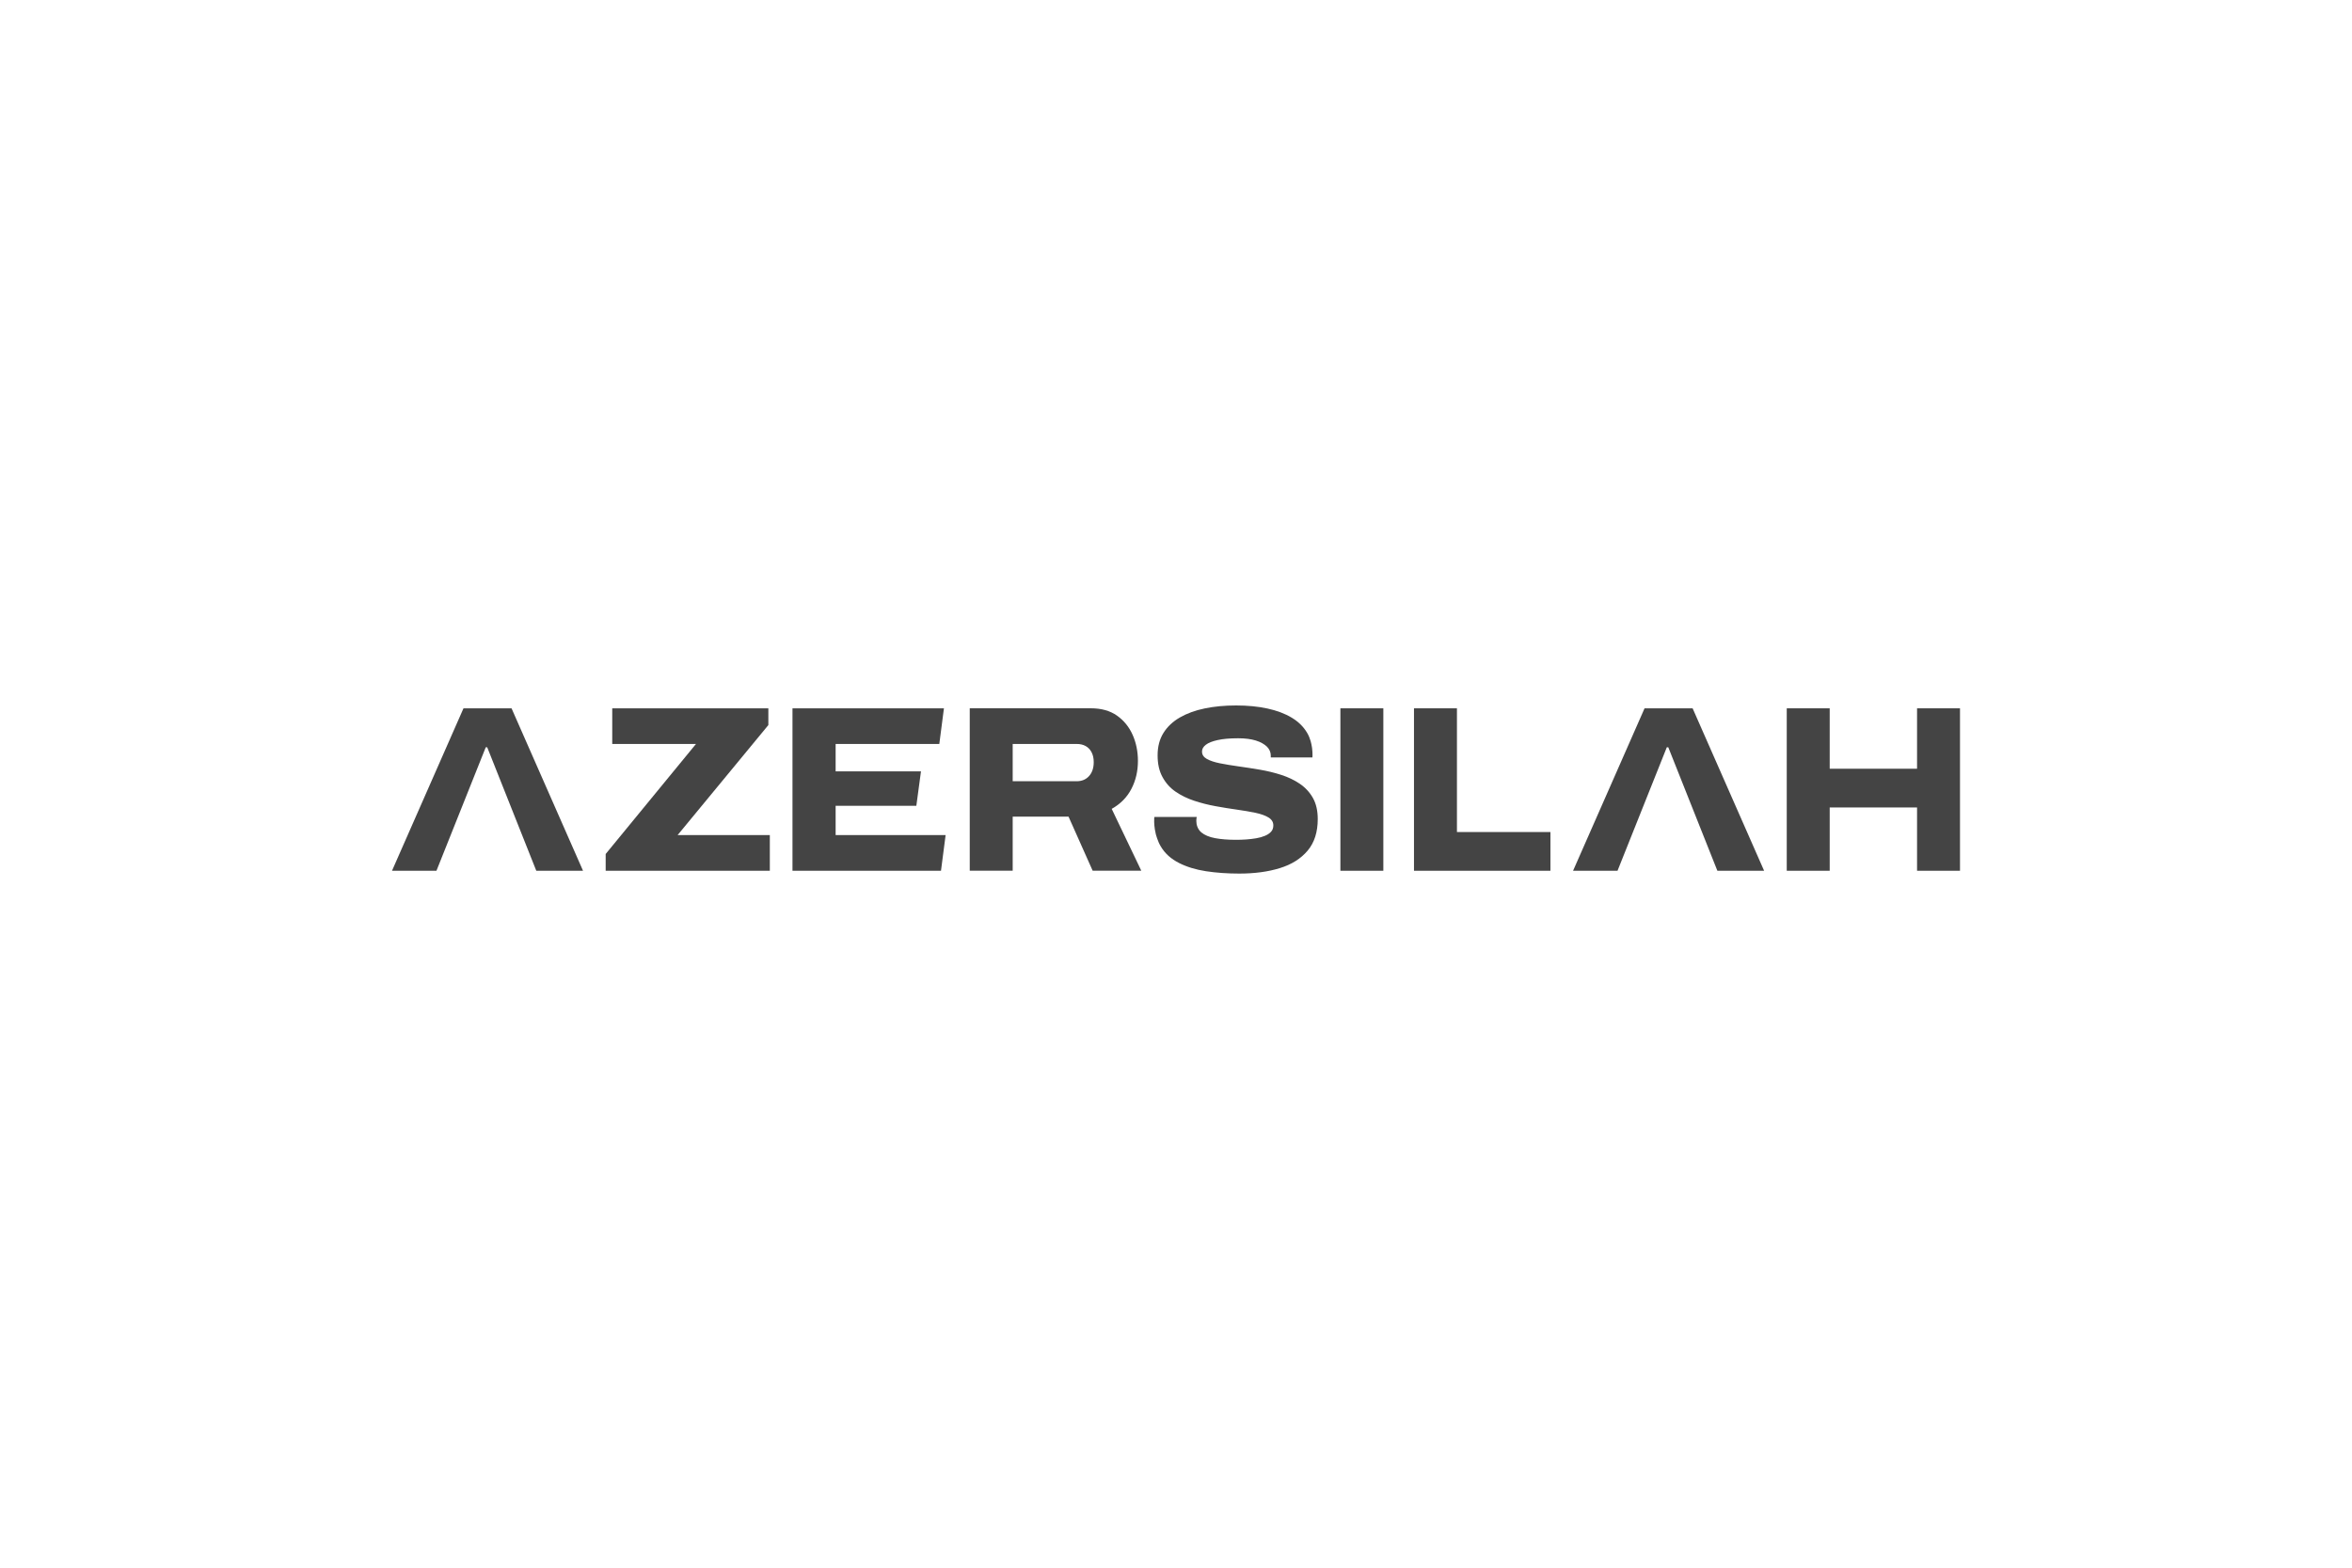 <svg width="150" height="100" viewBox="0 0 150 100" fill="none" xmlns="http://www.w3.org/2000/svg">
<path d="M29.559 45.183L25 55.544H27.835L30.979 47.667H31.072L34.202 55.544H37.183L32.624 45.183H29.559Z" fill="#444444"/>
<path d="M104.882 45.183L100.323 55.544H103.158L106.302 47.667H106.395L109.526 55.544H112.507L107.948 45.183H104.882Z" fill="#444444"/>
<path d="M49.002 46.251V45.182H39.046V47.455H44.387L38.627 54.475V55.544H49.096V53.27H43.214L49.002 46.251Z" fill="#444444"/>
<path d="M53.293 51.401H58.44L58.736 49.202H53.293V47.455H59.905L60.2 45.182H50.541V55.544H60.012L60.307 53.27H53.293V51.401Z" fill="#444444"/>
<path d="M72.154 50.324C72.433 49.787 72.572 49.192 72.572 48.539C72.572 47.937 72.459 47.381 72.234 46.875C72.009 46.368 71.676 45.959 71.236 45.647C70.795 45.336 70.237 45.18 69.563 45.18H61.846V55.542H64.585V52.093H68.147L69.685 55.542H72.787L70.899 51.596C71.456 51.285 71.876 50.86 72.154 50.324ZM69.456 49.503C69.257 49.724 68.993 49.834 68.66 49.834H64.585V47.455H68.66C68.885 47.455 69.077 47.499 69.239 47.59C69.401 47.68 69.528 47.813 69.618 47.989C69.708 48.165 69.753 48.373 69.753 48.614C69.753 48.985 69.654 49.282 69.456 49.503Z" fill="#444444"/>
<path d="M88.223 45.182H85.484V55.544H88.223V45.182Z" fill="#444444"/>
<path d="M92.917 45.182H90.178V55.544H98.879V53.074H92.917V45.182Z" fill="#444444"/>
<path d="M122.261 45.182V49.036H116.69V45.182H113.951V55.544H116.69V51.507H121.217H122.261V55.544H125V45.182H122.261Z" fill="#444444"/>
<path d="M82.892 49.993C82.542 49.757 82.148 49.569 81.712 49.429C81.276 49.288 80.822 49.178 80.349 49.097C79.876 49.017 79.422 48.946 78.986 48.886C78.549 48.825 78.156 48.76 77.805 48.69C77.455 48.62 77.175 48.527 76.968 48.412C76.761 48.296 76.659 48.139 76.659 47.938C76.659 47.777 76.739 47.634 76.902 47.508C77.064 47.383 77.316 47.282 77.658 47.207C77.999 47.131 78.436 47.093 78.966 47.093C79.406 47.093 79.782 47.141 80.093 47.237C80.402 47.333 80.633 47.469 80.8 47.628C80.878 47.707 80.936 47.791 80.976 47.881C80.982 47.894 80.986 47.908 80.992 47.921C81.004 47.952 81.014 47.984 81.021 48.018C81.024 48.029 81.027 48.04 81.03 48.051C81.038 48.098 81.044 48.144 81.044 48.194V48.315H83.701C83.701 48.315 83.721 48.078 83.682 47.752C83.677 47.718 83.672 47.686 83.668 47.652C83.659 47.598 83.649 47.544 83.638 47.487C83.625 47.425 83.611 47.362 83.594 47.302C83.587 47.276 83.578 47.249 83.569 47.224C83.547 47.154 83.524 47.082 83.496 47.015C83.458 46.922 83.412 46.829 83.358 46.739C83.129 46.352 82.8 46.031 82.373 45.775C81.947 45.519 81.433 45.326 80.836 45.196C80.238 45.065 79.57 45 78.832 45C78.095 45 77.447 45.063 76.836 45.188C76.224 45.314 75.694 45.508 75.243 45.768C74.793 46.03 74.446 46.358 74.198 46.756C73.951 47.152 73.827 47.627 73.827 48.179C73.827 48.732 73.93 49.184 74.138 49.565C74.344 49.946 74.623 50.259 74.973 50.499C75.325 50.74 75.72 50.934 76.161 51.079C76.601 51.224 77.055 51.341 77.523 51.425C77.99 51.511 78.441 51.583 78.879 51.644C79.315 51.705 79.71 51.773 80.066 51.847C80.422 51.923 80.701 52.023 80.903 52.148C81.106 52.273 81.207 52.442 81.207 52.652C81.207 52.813 81.161 52.946 81.065 53.051C80.971 53.157 80.84 53.245 80.674 53.314C80.506 53.385 80.321 53.437 80.114 53.472C79.907 53.507 79.693 53.532 79.474 53.548C79.253 53.563 79.039 53.57 78.832 53.57C78.319 53.57 77.874 53.535 77.497 53.465C77.12 53.395 76.825 53.272 76.614 53.096C76.472 52.974 76.394 52.833 76.349 52.697C76.339 52.667 76.33 52.639 76.323 52.608C76.318 52.59 76.316 52.573 76.313 52.555C76.303 52.494 76.296 52.432 76.296 52.366C76.296 52.317 76.299 52.27 76.303 52.231C76.307 52.19 76.314 52.151 76.323 52.11H73.624C73.614 52.14 73.61 52.171 73.61 52.2V52.268C73.602 52.453 73.612 52.788 73.707 53.179C73.714 53.207 73.72 53.236 73.727 53.262C73.745 53.331 73.769 53.4 73.794 53.471C73.858 53.658 73.932 53.835 74.029 53.992C74.298 54.45 74.695 54.796 75.19 55.046C75.685 55.298 76.261 55.474 76.916 55.574C77.573 55.674 78.279 55.724 79.035 55.724C80.007 55.724 80.868 55.609 81.619 55.377C82.371 55.146 82.961 54.775 83.393 54.263C83.825 53.751 84.04 53.078 84.04 52.245C84.04 51.713 83.936 51.263 83.73 50.897C83.523 50.532 83.244 50.231 82.892 49.994V49.993Z" fill="#444444"/>
</svg>
